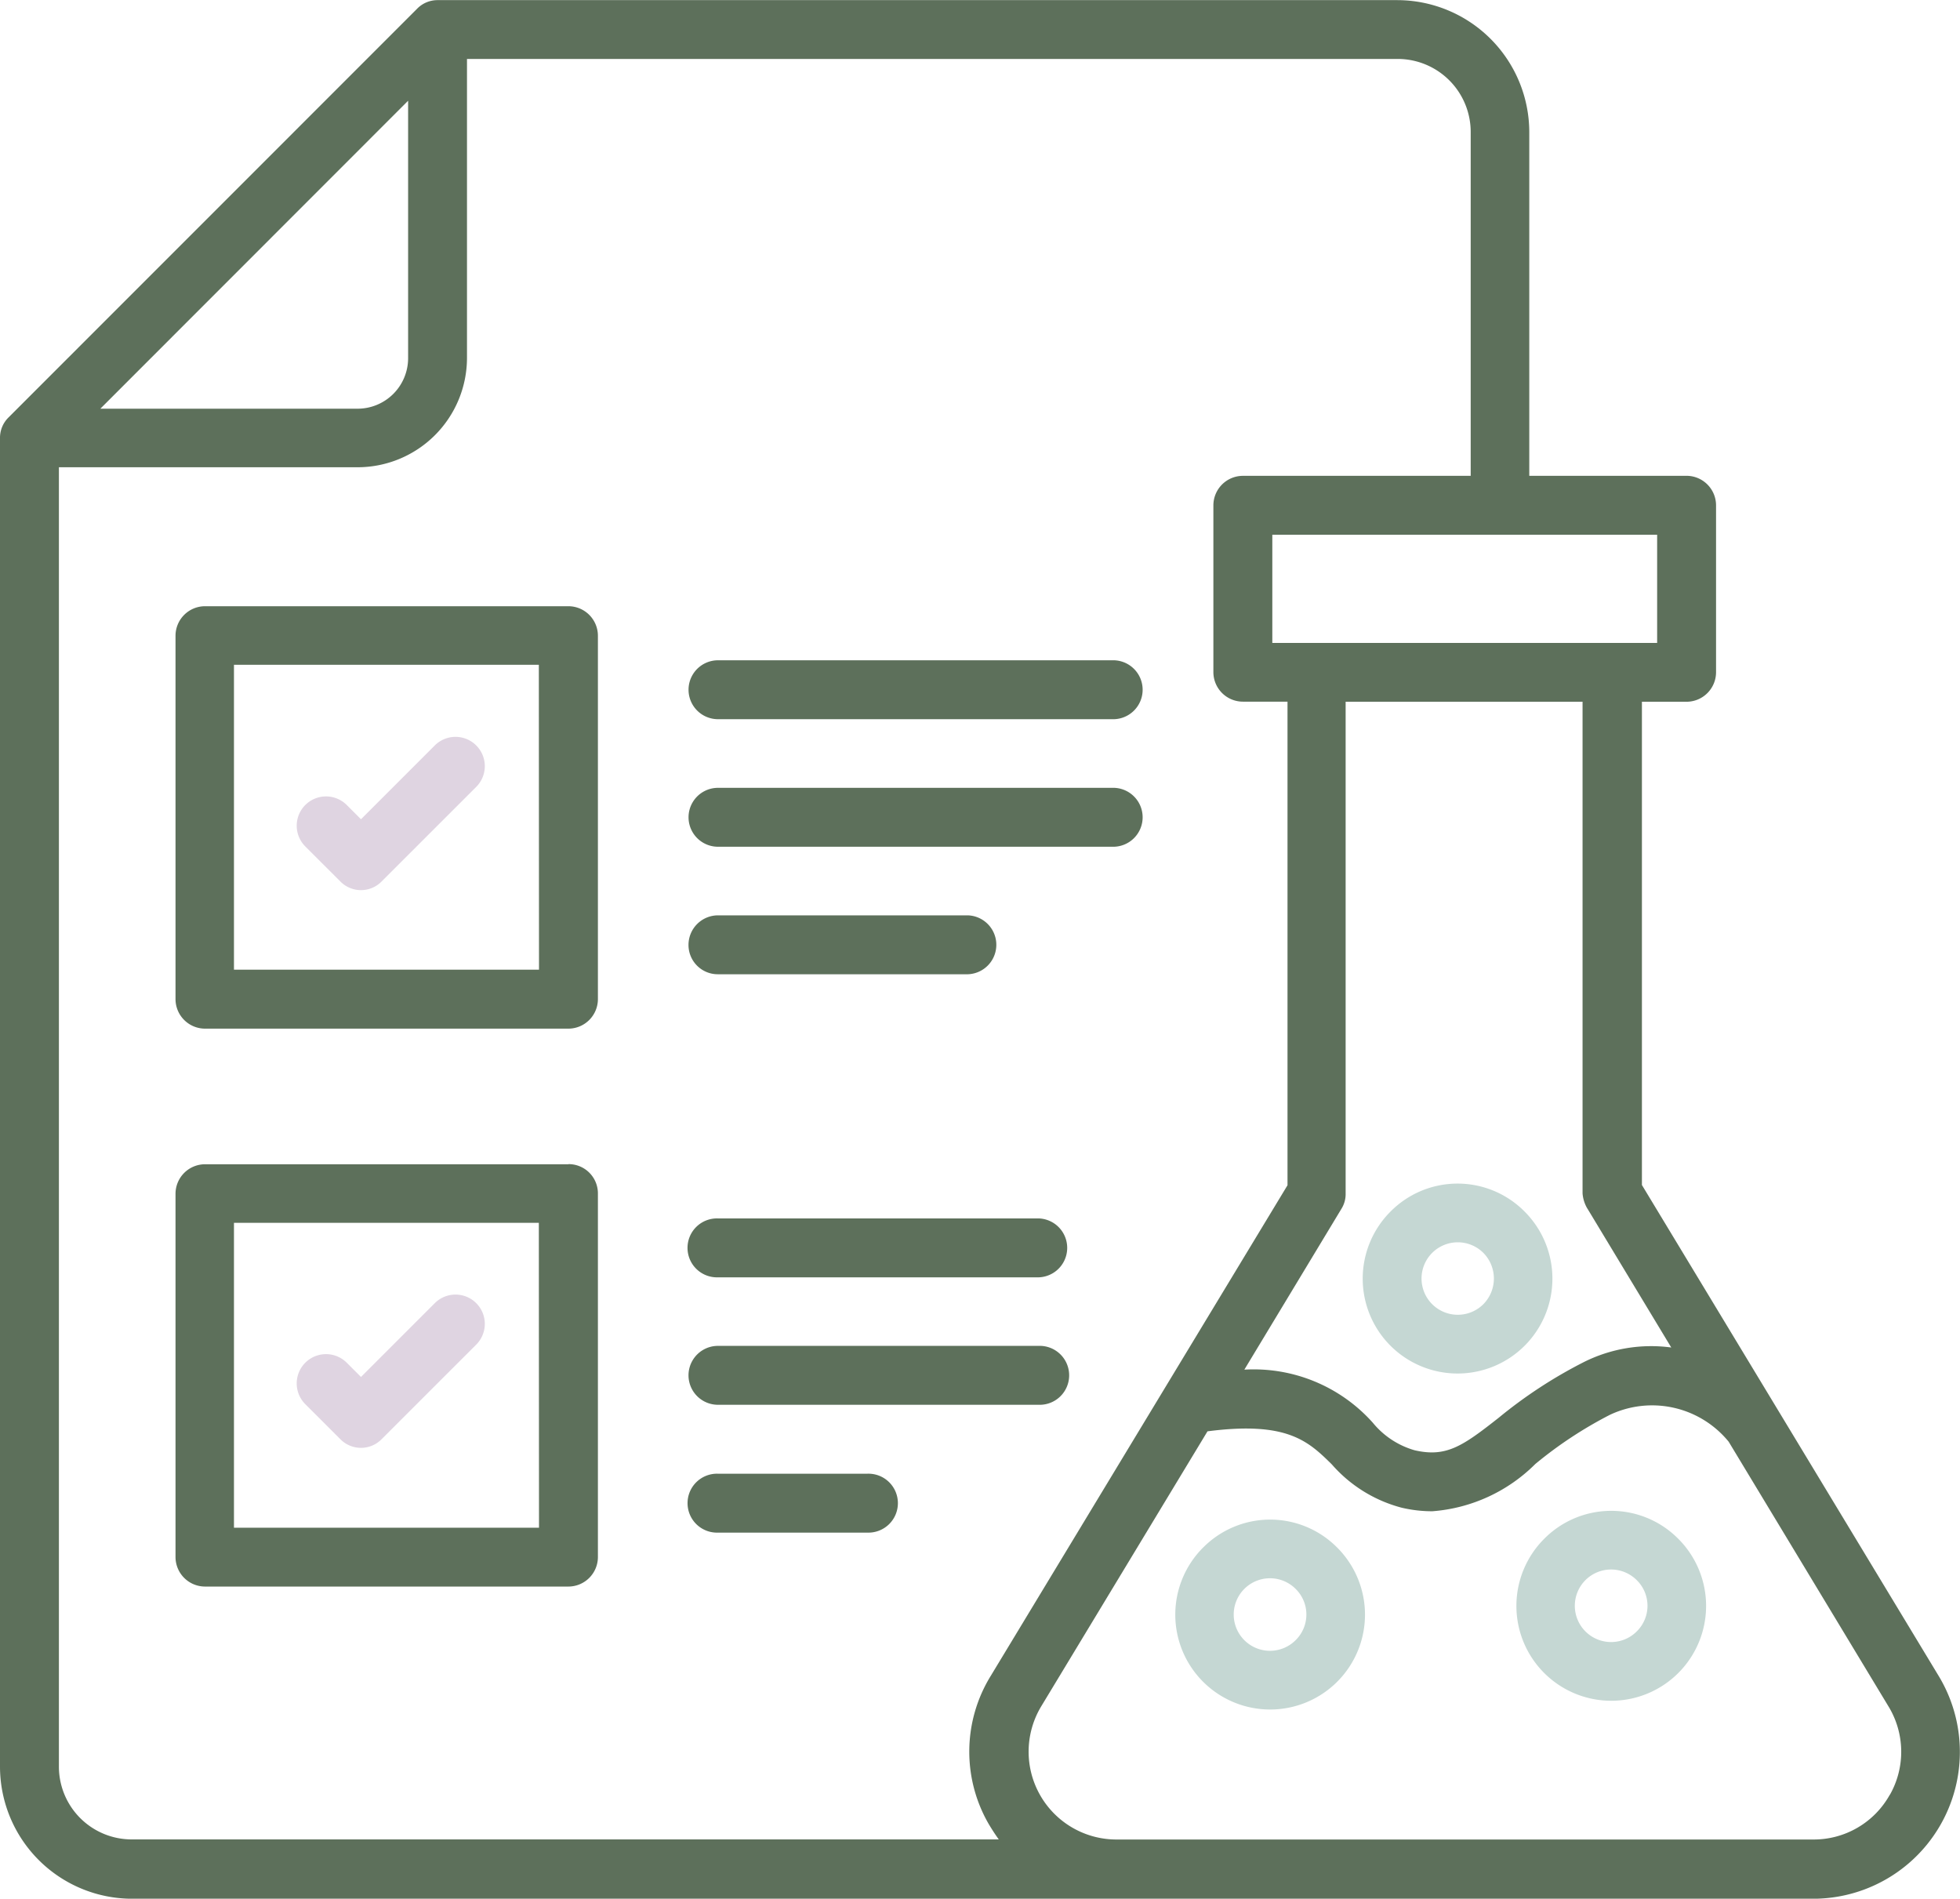 <svg viewBox="0 0 60.258 58.369" height="58.369" width="60.258" xmlns="http://www.w3.org/2000/svg">
  <g transform="translate(-49.406 -66.736)" id="noun-lab-testing-5472900">
    <path fill="#c5d7d3" transform="translate(-805.333 -802.229)" d="M902.215,916.269a2.916,2.916,0,1,0,4.12,0,2.9,2.9,0,0,0-4.12,0Zm2.846,2.846a1.115,1.115,0,1,1,0-1.572,1.105,1.105,0,0,1,0,1.572Z" data-sanitized-data-name="Path 16332" data-name="Path 16332" id="Path_16332"></path>
    <path fill="#c5d7d3" transform="translate(-624.181 -806.867)" d="M710.576,921.176a2.916,2.916,0,1,0,4.12,0,2.9,2.9,0,0,0-4.119,0Zm2.846,2.846a1.115,1.115,0,1,1,0-1.572,1.105,1.105,0,0,1,0,1.572Z" data-sanitized-data-name="Path 16333" data-name="Path 16333" id="Path_16333"></path>
    <path fill="#c5d7d3" transform="translate(-723.699 -628.466)" d="M815.856,732.446a2.916,2.916,0,1,0,4.12,0,2.9,2.9,0,0,0-4.12,0Zm2.856,2.846a1.114,1.114,0,1,1,0-1.572,1.123,1.123,0,0,1,0,1.572Z" data-sanitized-data-name="Path 16334" data-name="Path 16334" id="Path_16334"></path>
    <path fill="#5d705b" d="M109.01,118.26l-9.125-15.095V88.309h1.373a.909.909,0,0,0,.906-.906V82.269a.909.909,0,0,0-.906-.906H96.422V70.8a4.064,4.064,0,0,0-4.06-4.06h-29.5a.875.875,0,0,0-.637.269L49.675,79.562a.877.877,0,0,0-.269.647v40.837a4.064,4.064,0,0,0,4.06,4.06h51.683a4.513,4.513,0,0,0,3.861-6.846Zm-10.8-14.369,2.577,4.269a4.622,4.622,0,0,0-2.687.448,14.344,14.344,0,0,0-2.617,1.711c-1.114.876-1.612,1.224-2.587,1a2.579,2.579,0,0,1-1.284-.846,4.907,4.907,0,0,0-3.95-1.632l2.985-4.945a.85.85,0,0,0,.129-.468V88.309h7.284v15.115a1.082,1.082,0,0,0,.149.468ZM100.353,86.5H88.522V83.174h11.831Zm-38.4-16.667v7.921A1.554,1.554,0,0,1,60.4,79.3H52.491ZM51.217,121.046V81.1H60.4a3.365,3.365,0,0,0,3.363-3.363V68.548H92.373A2.246,2.246,0,0,1,94.621,70.8V81.364H87.616a.909.909,0,0,0-.906.906V87.4a.909.909,0,0,0,.906.906h1.373v14.866l-9.125,15.085a4.442,4.442,0,0,0-.07,4.537c.1.169.209.338.318.488H53.466a2.238,2.238,0,0,1-2.249-2.239Zm56.287.866a2.674,2.674,0,0,1-2.358,1.373H83.733a2.7,2.7,0,0,1-2.318-4.09l5.114-8.458c2.448-.318,3.095.3,3.821,1.015a4.3,4.3,0,0,0,2.149,1.333,4.064,4.064,0,0,0,.945.109,5.013,5.013,0,0,0,3.164-1.453A12.663,12.663,0,0,1,98.9,110.23a3.039,3.039,0,0,1,3.652.826l4.915,8.14a2.682,2.682,0,0,1,.04,2.717Z" data-sanitized-data-name="Path 16335" data-name="Path 16335" id="Path_16335"></path>
    <path fill="#5d705b" transform="translate(-93.201 -321.892)" d="M160.083,407.264H148.909a.909.909,0,0,0-.906.906v11.174a.909.909,0,0,0,.906.906h11.174a.909.909,0,0,0,.906-.906V408.169a.909.909,0,0,0-.906-.905Zm-.905,11.174H149.8v-9.373h9.373Z" data-sanitized-data-name="Path 16336" data-name="Path 16336" id="Path_16336"></path>
    <path fill="#dfd4e1" transform="translate(-157.611 -391.294)" d="M217.478,485.125a.889.889,0,0,0,1.274,0l2.906-2.905a.9.9,0,1,0-1.274-1.274l-2.269,2.269-.438-.438a.9.9,0,0,0-1.274,1.274Z" data-sanitized-data-name="Path 16337" data-name="Path 16337" id="Path_16337"></path>
    <path fill="#5d705b" transform="translate(-365.609 -350.602)" d="M437.089,439.447h12.119a.906.906,0,1,0,0-1.811H437.089a.905.905,0,1,0,0,1.811Z" data-sanitized-data-name="Path 16338" data-name="Path 16338" id="Path_16338"></path>
    <path fill="#5d705b" transform="translate(-365.609 -418.311)" d="M437.089,511.077h12.119a.906.906,0,1,0,0-1.811H437.089a.905.905,0,1,0,0,1.811Z" data-sanitized-data-name="Path 16339" data-name="Path 16339" id="Path_16339"></path>
    <path fill="#5d705b" transform="translate(-365.61 -486.031)" d="M437.089,582.717h7.682a.906.906,0,0,0,0-1.811h-7.682a.909.909,0,0,0-.906.906A.9.9,0,0,0,437.089,582.717Z" data-sanitized-data-name="Path 16340" data-name="Path 16340" id="Path_16340"></path>
    <path fill="#5d705b" transform="translate(-93.201 -618.197)" d="M160.083,720.724H148.909a.909.909,0,0,0-.906.906V732.8a.909.909,0,0,0,.906.906h11.174a.909.909,0,0,0,.906-.906V721.62a.9.9,0,0,0-.906-.9Zm-.905,11.174H149.8v-9.373h9.373Z" data-sanitized-data-name="Path 16341" data-name="Path 16341" id="Path_16341"></path>
    <path fill="#dfd4e1" transform="translate(-157.611 -687.419)" d="M217.478,798.395a.889.889,0,0,0,1.274,0l2.906-2.905a.9.9,0,1,0-1.274-1.274l-2.269,2.269-.438-.438a.9.9,0,0,0-1.274,1.274Z" data-sanitized-data-name="Path 16342" data-name="Path 16342" id="Path_16342"></path>
    <path fill="#5d705b" transform="translate(-365.61 -646.897)" d="M437.089,752.9h9.861a.906.906,0,0,0,0-1.811h-9.861a.906.906,0,1,0,0,1.811Z" data-sanitized-data-name="Path 16343" data-name="Path 16343" id="Path_16343"></path>
    <path fill="#5d705b" transform="translate(-365.61 -714.616)" d="M437.089,824.537h9.861a.906.906,0,1,0,0-1.811h-9.861a.905.905,0,1,0,0,1.811Z" data-sanitized-data-name="Path 16344" data-name="Path 16344" id="Path_16344"></path>
    <path fill="#5d705b" transform="translate(-365.609 -782.51)" d="M441.676,894.55h-4.587a.906.906,0,1,0,0,1.811h4.6a.906.906,0,1,0-.01-1.811Z" data-sanitized-data-name="Path 16345" data-name="Path 16345" id="Path_16345"></path>
  </g>
</svg>
